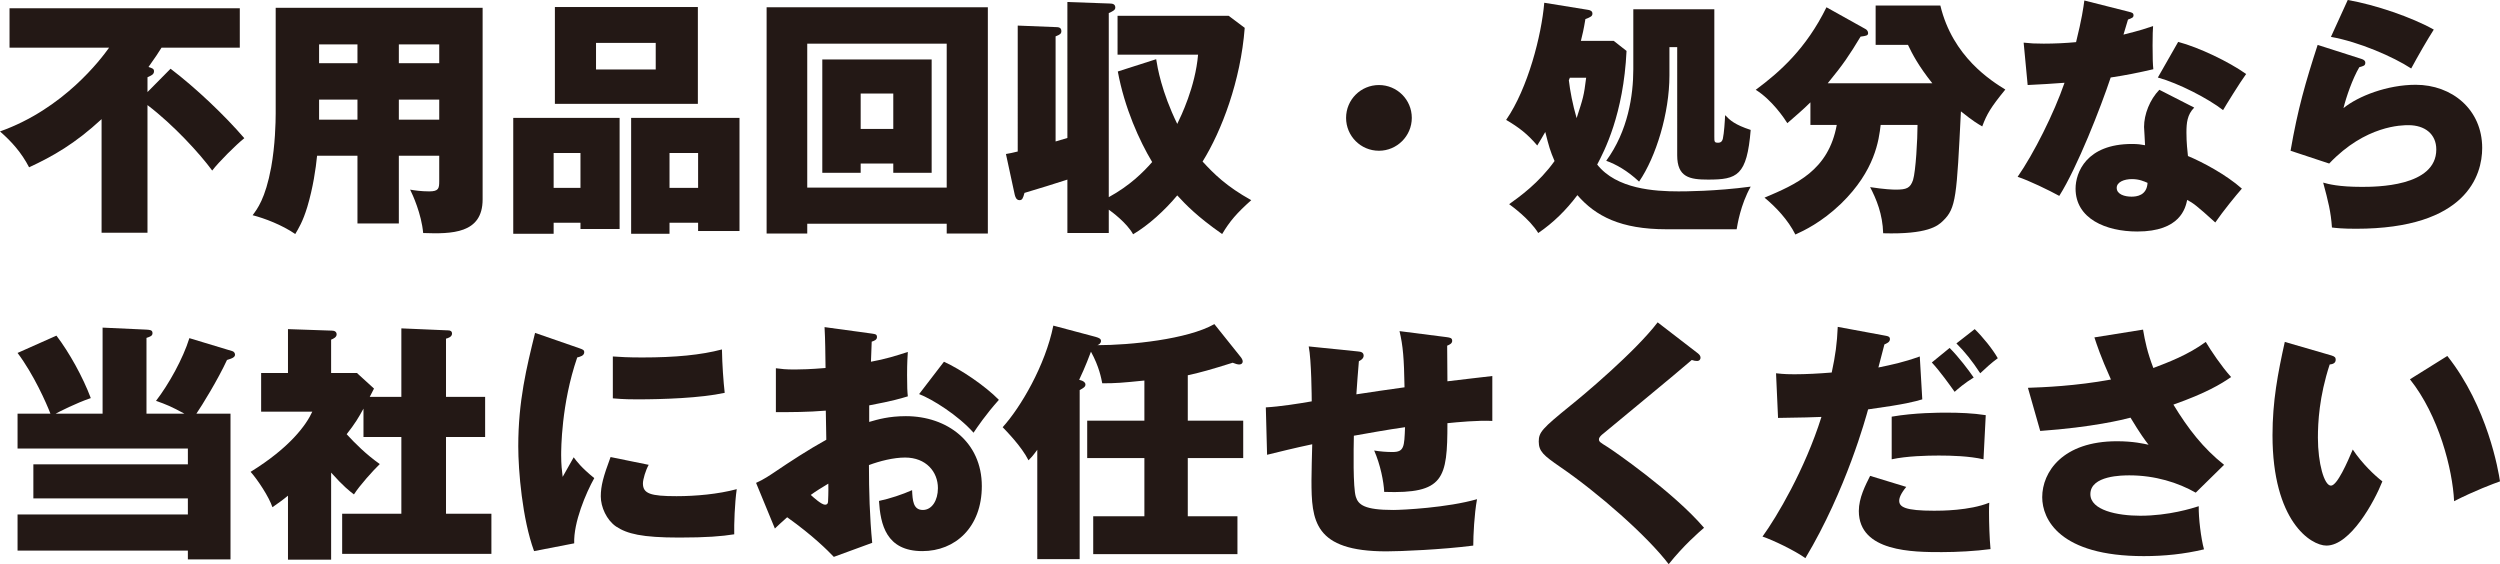 <?xml version="1.0" encoding="UTF-8"?>
<svg id="_レイヤー_1" data-name="レイヤー_1" xmlns="http://www.w3.org/2000/svg" version="1.1" viewBox="0 0 582.017 131.338">
  <!-- Generator: Adobe Illustrator 29.0.1, SVG Export Plug-In . SVG Version: 2.1.0 Build 192)  -->
  <defs>
    <style>
      .st0 {
        fill: #231815;
      }
    </style>
  </defs>
  <path class="st0" d="M39.709,16c5.839,4.438,12.613,10.861,17.168,16.175-1.985,1.577-5.956,5.548-7.475,7.533-2.861-3.913-8.993-10.628-15.066-15.241v29.723h-10.687v-26.453c-6.19,5.723-11.329,8.643-16.876,11.212-1.752-3.387-4.029-5.956-6.774-8.351,14.833-5.255,23.533-16.876,25.402-19.504H2.219V1.927h53.607v9.168h-18.219c-.701,1.109-1.518,2.394-3.037,4.497.876.292,1.285.409,1.285.993,0,.759-.642.993-1.518,1.401v3.445l5.373-5.431Z"/>
  <path class="st0" d="M92.854,52.03h-9.635v-15.767h-9.401c-.292,2.978-.935,7.416-2.278,11.913-1.051,3.445-2.043,5.022-2.803,6.307-3.037-2.102-7.183-3.679-9.927-4.379,1.051-1.402,2.978-3.854,4.321-11.154.934-5.139,1.051-10.511,1.051-12.497V1.811h48.176v44.614c0,8-7.183,8.059-13.839,7.825-.409-4.497-2.453-8.935-3.037-10.103.993.175,2.569.409,4.438.409,2.219,0,2.336-.701,2.336-2.394v-5.898h-9.402v15.767ZM83.219,10.336h-8.935v4.38h8.935v-4.38ZM83.219,23.183h-8.935v4.672h8.935v-4.672ZM92.854,14.716h9.402v-4.38h-9.402v4.38ZM92.854,27.855h9.402v-4.672h-9.402v4.672Z"/>
  <path class="st0" d="M128.89,51.855v2.569h-9.402v-26.979h24.76v25.869h-9.11v-1.459h-6.248ZM135.138,43.738v-8.117h-6.248v8.117h6.248ZM162.467,1.635v22.541h-33.285V1.635h33.285ZM138.758,9.986v6.19h13.898v-6.19h-13.898ZM155.868,51.855v2.569h-8.935v-26.979h25.227v26.336h-9.635v-1.927h-6.657ZM162.525,43.738v-8.117h-6.657v8.117h6.657Z"/>
  <path class="st0" d="M187.933,52.089v2.277h-9.46V1.694h51.505v52.672h-9.577v-2.277h-32.468ZM220.4,43.68V10.161h-32.468v33.519h32.468ZM200.371,38.074v2.161h-8.935V13.84h25.46v26.395h-8.935v-2.161h-7.591ZM207.962,30.015v-8.233h-7.591v8.233h7.591Z"/>
  <path class="st0" d="M248.494.467l9.869.351c.701,0,1.285.175,1.285.934,0,.525-.409.817-1.519,1.285v42.862c4.905-2.686,8-5.781,10.103-8.175-2.978-4.964-6.423-12.555-8-21.081l8.934-2.862c.292,1.869,1.227,7.533,4.905,15.066.818-1.694,4.205-8.584,4.847-16.117h-18.745V3.679h25.869l3.737,2.803c-.935,12.321-5.373,24-9.811,31.125,2.628,2.861,5.548,5.781,11.329,8.993-3.387,3.037-4.963,4.847-6.773,7.883-5.781-4.029-8.468-6.832-10.453-8.993-2.919,3.503-6.715,6.949-10.277,9.051-1.46-2.686-5.139-5.373-5.665-5.723v5.431h-9.635v-12.438c-4.613,1.46-5.08,1.635-9.985,3.095-.351,1.285-.526,1.693-1.168,1.693-.759,0-.993-.817-1.109-1.285l-2.044-9.46c1.109-.175,1.46-.292,2.745-.584V5.957l8.817.35c.643,0,1.343.059,1.343.935,0,.584-.292.817-1.343,1.226v24.468c.467-.117,2.336-.701,2.745-.817V.467Z"/>
  <path class="st0" d="M328.677,27.446c0,4.205-3.445,7.65-7.65,7.65-4.263,0-7.65-3.445-7.65-7.65,0-4.263,3.445-7.649,7.65-7.649s7.65,3.387,7.65,7.649Z"/>
  <path class="st0" d="M387.954,53.374c-10.628,0-16.468-3.037-20.73-7.942-2.628,3.504-5.606,6.424-9.11,8.818-2.044-3.329-6.307-6.365-6.774-6.715,2.453-1.752,6.949-4.964,10.57-10.044-1.051-2.452-1.285-3.328-2.161-6.773-.643,1.168-1.168,1.985-1.869,3.153-2.277-2.687-4.263-4.205-7.241-5.957,5.081-7.358,8.234-19.679,8.876-27.271l10.103,1.635c.467.059,1.109.234,1.109.876,0,.584-.35.818-1.635,1.285-.409,2.511-.701,3.679-1.051,5.081h7.65l2.978,2.336c-.701,14.774-5.197,23.358-6.832,26.453,4.496,5.723,13.431,6.248,18.92,6.248,1.227,0,8.584,0,16.818-1.109-2.394,4.263-3.095,8.935-3.27,9.927h-16.351ZM365.471,18.103c-.117.234-.117.351-.233.584.292,2.511.875,5.606,1.81,8.818,1.518-4.672,1.693-5.139,2.219-9.402h-3.796ZM399.107,2.161v29.665c0,1.168,0,1.401.876,1.401.759,0,.993-.467,1.109-.934.292-1.343.467-4.029.526-5.489,1.109,1.168,2.219,2.219,5.956,3.445-.876,10.687-3.153,11.562-9.927,11.562-4.263,0-7.183-.525-7.183-5.664V10.979h-1.81v6.599c0,8.701-3.095,18.92-7.066,24.701-2.745-2.569-5.373-4.029-7.65-4.847,5.081-6.949,6.307-15.241,6.307-21.314V2.161h18.862Z"/>
  <path class="st0" d="M421.478,29.081v-5.255c-1.694,1.693-3.504,3.211-5.373,4.847-.759-1.227-3.621-5.431-7.358-7.767,5.606-4.146,11.738-9.577,16.468-19.212l9.109,5.08c.234.117.584.467.584.935,0,.584-.467.642-1.752.817-2.686,4.438-3.971,6.365-7.649,10.861h24.351c-3.211-4.029-4.671-6.832-5.664-8.934h-7.533V1.285h15.066c2.861,11.971,11.913,17.577,15.125,19.562-3.387,4.146-4.321,5.723-5.373,8.584-.993-.584-1.985-1.11-4.963-3.504-.993,19.854-1.109,22.541-4.146,25.46-1.227,1.226-3.621,3.211-13.957,2.92-.117-4.438-1.577-7.942-3.037-10.745,3.387.526,5.255.584,6.015.584,2.453,0,3.329-.35,3.971-2.219.643-2.044,1.051-9.519,1.051-12.847h-8.584c-.409,3.504-1.285,10.628-9.227,18.336-4.555,4.38-8.701,6.307-10.628,7.183-1.693-3.387-4.497-6.365-7.183-8.584,7.299-3.095,14.891-6.307,16.818-16.935h-6.131Z"/>
  <path class="st0" d="M471.12,9.927c1.635.175,2.569.234,4.671.234,2.453,0,5.081-.117,7.533-.351,1.343-5.431,1.693-7.942,1.927-9.694l10.395,2.628c.701.175,1.051.292,1.051.818,0,.525-.351.642-1.285.993-.175.525-.818,2.686-1.051,3.503,4.205-1.051,5.314-1.46,6.891-1.985-.059,1.051-.117,1.752-.117,4.497,0,3.211.058,4.379.175,5.547-3.504.818-6.424,1.401-9.927,1.927-2.336,7.007-7.767,20.905-11.971,27.562-2.219-1.226-7.125-3.621-9.694-4.438,3.737-5.373,8.467-14.774,10.92-21.898-2.861.234-5.255.351-8.584.526l-.934-9.869ZM510.828,25.052c-1.635,1.635-1.81,3.562-1.81,5.839,0,2.453.233,4.205.35,5.431,3.504,1.459,8.935,4.379,12.555,7.591-1.343,1.518-4.438,5.314-6.19,7.883-4.438-4.029-5.139-4.497-6.54-5.255-.409,1.869-1.577,7.357-11.621,7.357-7.3,0-14.366-2.978-14.366-9.985,0-3.679,2.453-10.395,13.139-10.395,1.343,0,2.102.117,3.037.292,0-.467-.233-4.087-.233-4.263,0-2.92,1.343-6.365,3.562-8.643l8.117,4.146ZM496.346,41.694c-1.869,0-3.562.701-3.562,2.044,0,1.518,1.869,2.044,3.445,2.044,1.168,0,3.562-.234,3.737-3.212-.817-.35-1.927-.876-3.621-.876ZM507.091,9.752c4.847,1.285,11.796,4.613,15.825,7.475-1.46,1.986-4.73,7.3-5.372,8.409-3.445-2.686-10.336-6.249-15.183-7.591l4.73-8.292Z"/>
  <path class="st0" d="M549.784,13.723c.525.175.875.409.875.876,0,.701-.408.759-1.401,1.051-1.576,2.687-3.036,6.891-3.679,9.519,3.445-2.803,10.22-5.431,16.818-5.431,8.408,0,15.475,5.723,15.475,14.716,0,6.307-3.621,18.803-29.373,18.803-3.153,0-4.672-.175-5.605-.292-.234-3.562-.876-6.131-2.044-10.453,1.226.35,3.679.993,8.935.993,3.27,0,17.401,0,17.401-8.701,0-3.621-2.687-5.664-6.481-5.664-1.46,0-9.986,0-18.453,8.934l-8.993-2.978c1.693-9.752,3.445-15.825,6.307-24.643l10.219,3.27ZM546.572,0c6.423,1.11,14.949,4.029,20.029,6.891-1.46,2.278-3.62,6.015-5.256,9.051-4.204-2.744-12.146-6.19-18.687-7.357l3.913-8.584Z"/>
  <path class="st0" d="M23.884,96.301v-20.03l10.219.467c.759.058,1.401.058,1.401.817,0,.642-.526.817-1.401,1.109v17.636h8.817c-2.978-1.635-4.263-2.161-6.599-2.979,2.978-3.854,6.307-9.869,7.767-14.599l10.044,3.037c.351.117.584.467.584.817,0,.701-.993.934-1.869,1.226-2.102,4.555-5.839,10.628-7.124,12.497h7.941v33.928h-9.927v-2.044H4.087v-8.409h39.651v-3.737H7.767v-7.942h35.972v-3.679H4.087v-8.117h7.65c-.934-2.453-3.913-9.168-7.65-14.132l9.051-4.029c2.979,3.913,6.132,9.577,8,14.541-3.445,1.168-7.299,3.153-8.175,3.621h10.92Z"/>
  <path class="st0" d="M93.438,92.389v-15.942l10.92.467c.467,0,.876.175.876.759,0,.759-.935,1.051-1.401,1.168v13.548h9.109v9.343h-9.109v17.869h10.569v9.343h-34.745v-9.343h13.781v-17.869h-8.818v-6.599c-1.226,2.219-1.869,3.328-3.912,5.956,1.985,2.161,4.496,4.672,7.708,6.949-1.518,1.46-4.73,5.022-6.015,7.066-.993-.759-2.453-1.869-5.314-5.081v20.263h-10.044v-14.891c-1.343,1.109-2.453,1.869-3.621,2.686-.759-2.336-3.445-6.423-5.081-8.234,9.168-5.664,12.964-10.92,14.365-14.015h-11.913v-8.993h6.249v-10.219l10.219.351c.584,0,1.109.233,1.109.876,0,.642-.701.993-1.285,1.226v7.767h6.015l3.971,3.621c-.642,1.227-.701,1.401-.993,1.927h7.358Z"/>
  <path class="st0" d="M134.846,81.06c.818.292,1.168.409,1.168.934,0,.817-.934,1.051-1.635,1.227-3.737,10.861-3.737,21.489-3.737,22.774,0,2.161.175,3.621.35,5.022.409-.701,2.219-3.913,2.569-4.555.701.934,1.693,2.336,4.789,4.847-1.927,3.445-4.847,10.278-4.672,15.183l-9.343,1.81c-2.745-7.475-3.679-18.745-3.679-24.409,0-10.511,1.927-18.336,3.913-26.395l10.277,3.562ZM151.021,108.214c-.701,1.226-1.343,3.387-1.343,4.321,0,2.394,1.752,2.978,7.825,2.978,4.438,0,9.693-.467,14.015-1.635-.467,3.212-.642,8.234-.584,10.511-2.919.467-6.482.759-12.789.759-8.759,0-12.146-.876-14.715-2.569-2.219-1.519-3.562-4.555-3.562-7.008,0-2.452.584-4.613,2.277-9.168l8.876,1.811ZM142.671,82.987c1.577.117,3.562.234,6.832.234,7.767,0,13.723-.584,18.57-1.869.059,3.562.351,7.533.643,10.102-5.606,1.227-14.424,1.519-20.38,1.519-1.051,0-3.095,0-5.664-.234v-9.752Z"/>
  <path class="st0" d="M203.057,77.673c.701.117,1.109.117,1.109.817,0,.643-.701.876-1.226,1.051-.059,1.168-.059,1.519-.175,4.672,3.27-.584,5.898-1.402,8.584-2.278-.058,1.051-.175,2.336-.175,5.373,0,2.861.058,3.854.175,4.964-1.577.467-3.387,1.051-8.993,2.102v3.854c1.985-.584,4.613-1.343,8.526-1.343,9.635,0,17.693,6.015,17.693,16.292,0,9.577-6.189,15.125-13.839,15.125-8.467,0-9.752-6.249-10.103-11.679,2.511-.525,5.489-1.518,7.708-2.511.117,2.394.234,4.613,2.511,4.613,2.102,0,3.504-2.219,3.504-5.081,0-3.796-2.745-7.125-7.65-7.125-2.687,0-5.898.818-8.409,1.752,0,6.015.175,12.088.759,18.103l-8.935,3.271c-1.401-1.46-4.73-4.847-10.861-9.227-.993.876-2.395,2.161-2.861,2.627l-4.38-10.628c1.752-.759,3.445-1.927,4.146-2.394,3.971-2.686,8-5.314,12.205-7.65,0-1.577-.058-2.043-.117-6.774-4.205.351-8,.351-11.621.351v-10.219c1.343.175,2.219.292,4.438.292,1.285,0,3.679-.059,7.125-.351-.059-3.737-.059-6.307-.234-9.518l11.095,1.518ZM188.75,115.221c.701.642,2.511,2.277,3.328,2.277.643,0,.701-.525.701-.817,0-.234.117-1.985.059-4.088-1.46.876-2.978,1.811-4.087,2.628ZM219.758,84.213c3.971,1.81,9.577,5.606,12.789,8.876-3.037,3.387-5.081,6.423-5.898,7.65-3.621-4.088-9.635-7.825-12.672-8.993l5.781-7.533Z"/>
  <path class="st0" d="M288.787,83.045c.292.35.525.759.525,1.109,0,.409-.292.701-.817.701-.409,0-.935-.175-1.519-.409-5.197,1.635-7.299,2.219-10.453,2.92v10.569h12.905v8.701h-12.905v13.547h11.562v8.818h-33.578v-8.818h11.913v-13.547h-13.314v-8.701h13.314v-9.343c-5.197.526-6.54.643-9.81.643-.234-1.168-.701-3.854-2.628-7.358-1.226,3.329-2.511,6.073-2.745,6.54.993.234,1.46.643,1.46,1.11,0,.525-.467.817-1.343,1.285v39.358h-9.869v-25.46c-1.109,1.518-1.46,1.869-2.044,2.453-1.635-3.27-5.197-6.832-6.015-7.708,4.146-4.555,9.927-14.365,11.796-23.65l9.869,2.628c.818.233,1.227.467,1.227.934,0,.526-.409.818-.818.993,7.533,0,20.964-1.343,27.212-4.905l6.073,7.591Z"/>
  <path class="st0" d="M336.793,78.49c.818.117,1.285.175,1.285.876,0,.584-.584.876-1.168,1.11,0,1.927.059,6.307.059,8.292,1.577-.175,9.694-1.168,10.453-1.227v10.453c-3.27-.175-8.175.292-10.453.525,0,12.964-.817,16.468-14.716,16-.117-2.395-.876-6.307-2.335-9.635,1.401.233,2.861.35,4.263.35,2.745,0,2.745-1.226,2.92-5.781-4.146.584-8.935,1.459-11.913,1.985-.059,2.919-.234,12.088.467,14.249.584,1.81,1.985,3.037,8.701,3.037,2.161,0,12.613-.526,19.504-2.511-.643,3.504-.876,8.467-.876,10.803-7.183.934-16.935,1.343-20.205,1.343-16.935,0-17.46-7.183-17.46-16.526,0-1.051.117-6.891.175-8.409-4.146.876-7.883,1.81-10.511,2.453l-.292-11.037c3.212-.175,7.708-.876,10.687-1.402,0-.701-.059-9.577-.701-12.789l11.445,1.168c.643.059,1.343.175,1.343.993,0,.701-.759,1.11-1.11,1.285-.117,1.227-.525,6.599-.584,7.708,2.57-.409,8.234-1.227,11.212-1.635-.117-6.774-.35-9.635-1.167-13.081l10.978,1.401Z"/>
  <path class="st0" d="M395.311,82.286c.351.292.584.584.584.993,0,.351-.233.759-.817.759-.351,0-.701-.059-1.226-.234-2.687,2.395-19.972,16.584-20.555,17.11-.467.351-1.051.876-1.051,1.343,0,.584.233.701,2.102,1.869.935.584,15.183,10.336,22.366,18.745-1.285,1.109-4.672,4.029-8.234,8.467-5.022-6.599-16.409-16.584-25.285-22.658-3.796-2.627-4.964-3.562-4.964-5.898,0-2.161.818-3.036,7.358-8.35,2.803-2.219,15.125-12.555,20.322-19.388l9.401,7.241Z"/>
  <path class="st0" d="M438.88,78.14c.701.117,1.109.233,1.109.817,0,.701-.759.993-1.285,1.227-.117.467-1.227,4.671-1.401,5.372,3.095-.642,5.723-1.168,9.635-2.569l.583,9.986c-1.81.525-3.737,1.109-12.613,2.335-.467,1.694-5.08,18.745-14.599,34.629-2.453-1.752-7.533-4.205-9.986-5.022,3.27-4.496,9.869-15.591,13.723-27.854-2.745.117-3.445.117-10.103.234l-.467-10.395c1.927.233,3.445.233,4.263.233,2.745,0,5.898-.175,8.701-.409.876-4.087,1.227-6.715,1.401-10.628l11.037,2.044ZM443.785,113.353c-1.285,1.577-1.635,2.569-1.635,3.212,0,1.459,1.343,2.335,8.117,2.335,1.519,0,8.234,0,12.847-1.869-.059.759-.059,1.343-.059,2.219,0,2.453.117,6.131.351,8.584-3.504.467-7.767.701-11.329.701-6.599,0-19.329,0-19.329-9.577,0-3.037,1.519-5.957,2.628-8.175l8.409,2.569ZM461.771,106.929c-3.329-.759-7.475-.876-10.394-.876-2.803,0-7.475.117-10.979.876v-9.927c5.373-.935,11.153-.935,12.73-.935,3.037,0,6.19.117,9.168.584l-.526,10.278ZM453.887,81.001c2.161,2.161,4.438,5.197,5.606,6.891-2.044,1.227-3.737,2.686-4.438,3.329-.993-1.401-3.445-4.847-5.314-6.833l4.146-3.387ZM459.727,76.622c1.81,1.752,4.146,4.613,5.372,6.774-1.401.993-3.037,2.511-4.087,3.504-1.869-2.861-3.562-4.964-5.548-6.949l4.263-3.329Z"/>
  <path class="st0" d="M498.916,76.739c.467,2.745.993,5.255,2.395,8.934,3.387-1.285,8.058-3.036,12.205-6.073,1.168,1.985,3.679,5.723,5.898,8.175-2.336,1.635-5.84,3.737-13.431,6.423,3.445,5.665,6.949,10.161,11.796,14.015l-6.599,6.482c-4.088-2.336-9.46-4.029-15.417-4.029-1.577,0-9.11,0-9.11,4.379,0,3.737,6.249,5.022,11.621,5.022,6.657,0,12.146-1.752,13.606-2.219-.059,2.686.525,7.533,1.226,10.044-4.613,1.109-9.285,1.577-14.015,1.577-19.621,0-23.65-8.584-23.65-13.723,0-5.839,4.73-13.022,17.402-13.022,3.854,0,6.249.584,7.358.817-.876-1.109-1.985-2.628-4.204-6.307-1.752.467-8.818,2.219-21.022,3.095l-2.861-10.044c3.562-.117,11.095-.409,19.329-1.927-2.511-5.606-3.27-8.059-3.854-9.811l11.329-1.81Z"/>
  <path class="st0" d="M542.776,82.753c.759.233.992.467.992.993,0,.934-.934,1.051-1.401,1.109-2.452,7.475-2.744,13.548-2.744,17.052,0,5.898,1.46,11.153,3.036,11.153,1.46,0,3.854-5.489,5.081-8.409,2.16,3.271,5.139,6.073,6.891,7.417-1.811,4.613-7.417,14.949-13.022,14.949-3.62,0-12.555-5.665-12.555-25.694,0-7.884,1.226-14.365,2.861-21.723l10.861,3.153ZM569.754,82.87c9.401,11.854,11.913,26.803,12.263,29.198-1.343.467-5.897,2.161-10.686,4.613-.351-7.417-3.562-19.971-10.278-28.38l8.701-5.431Z"/>
</svg>